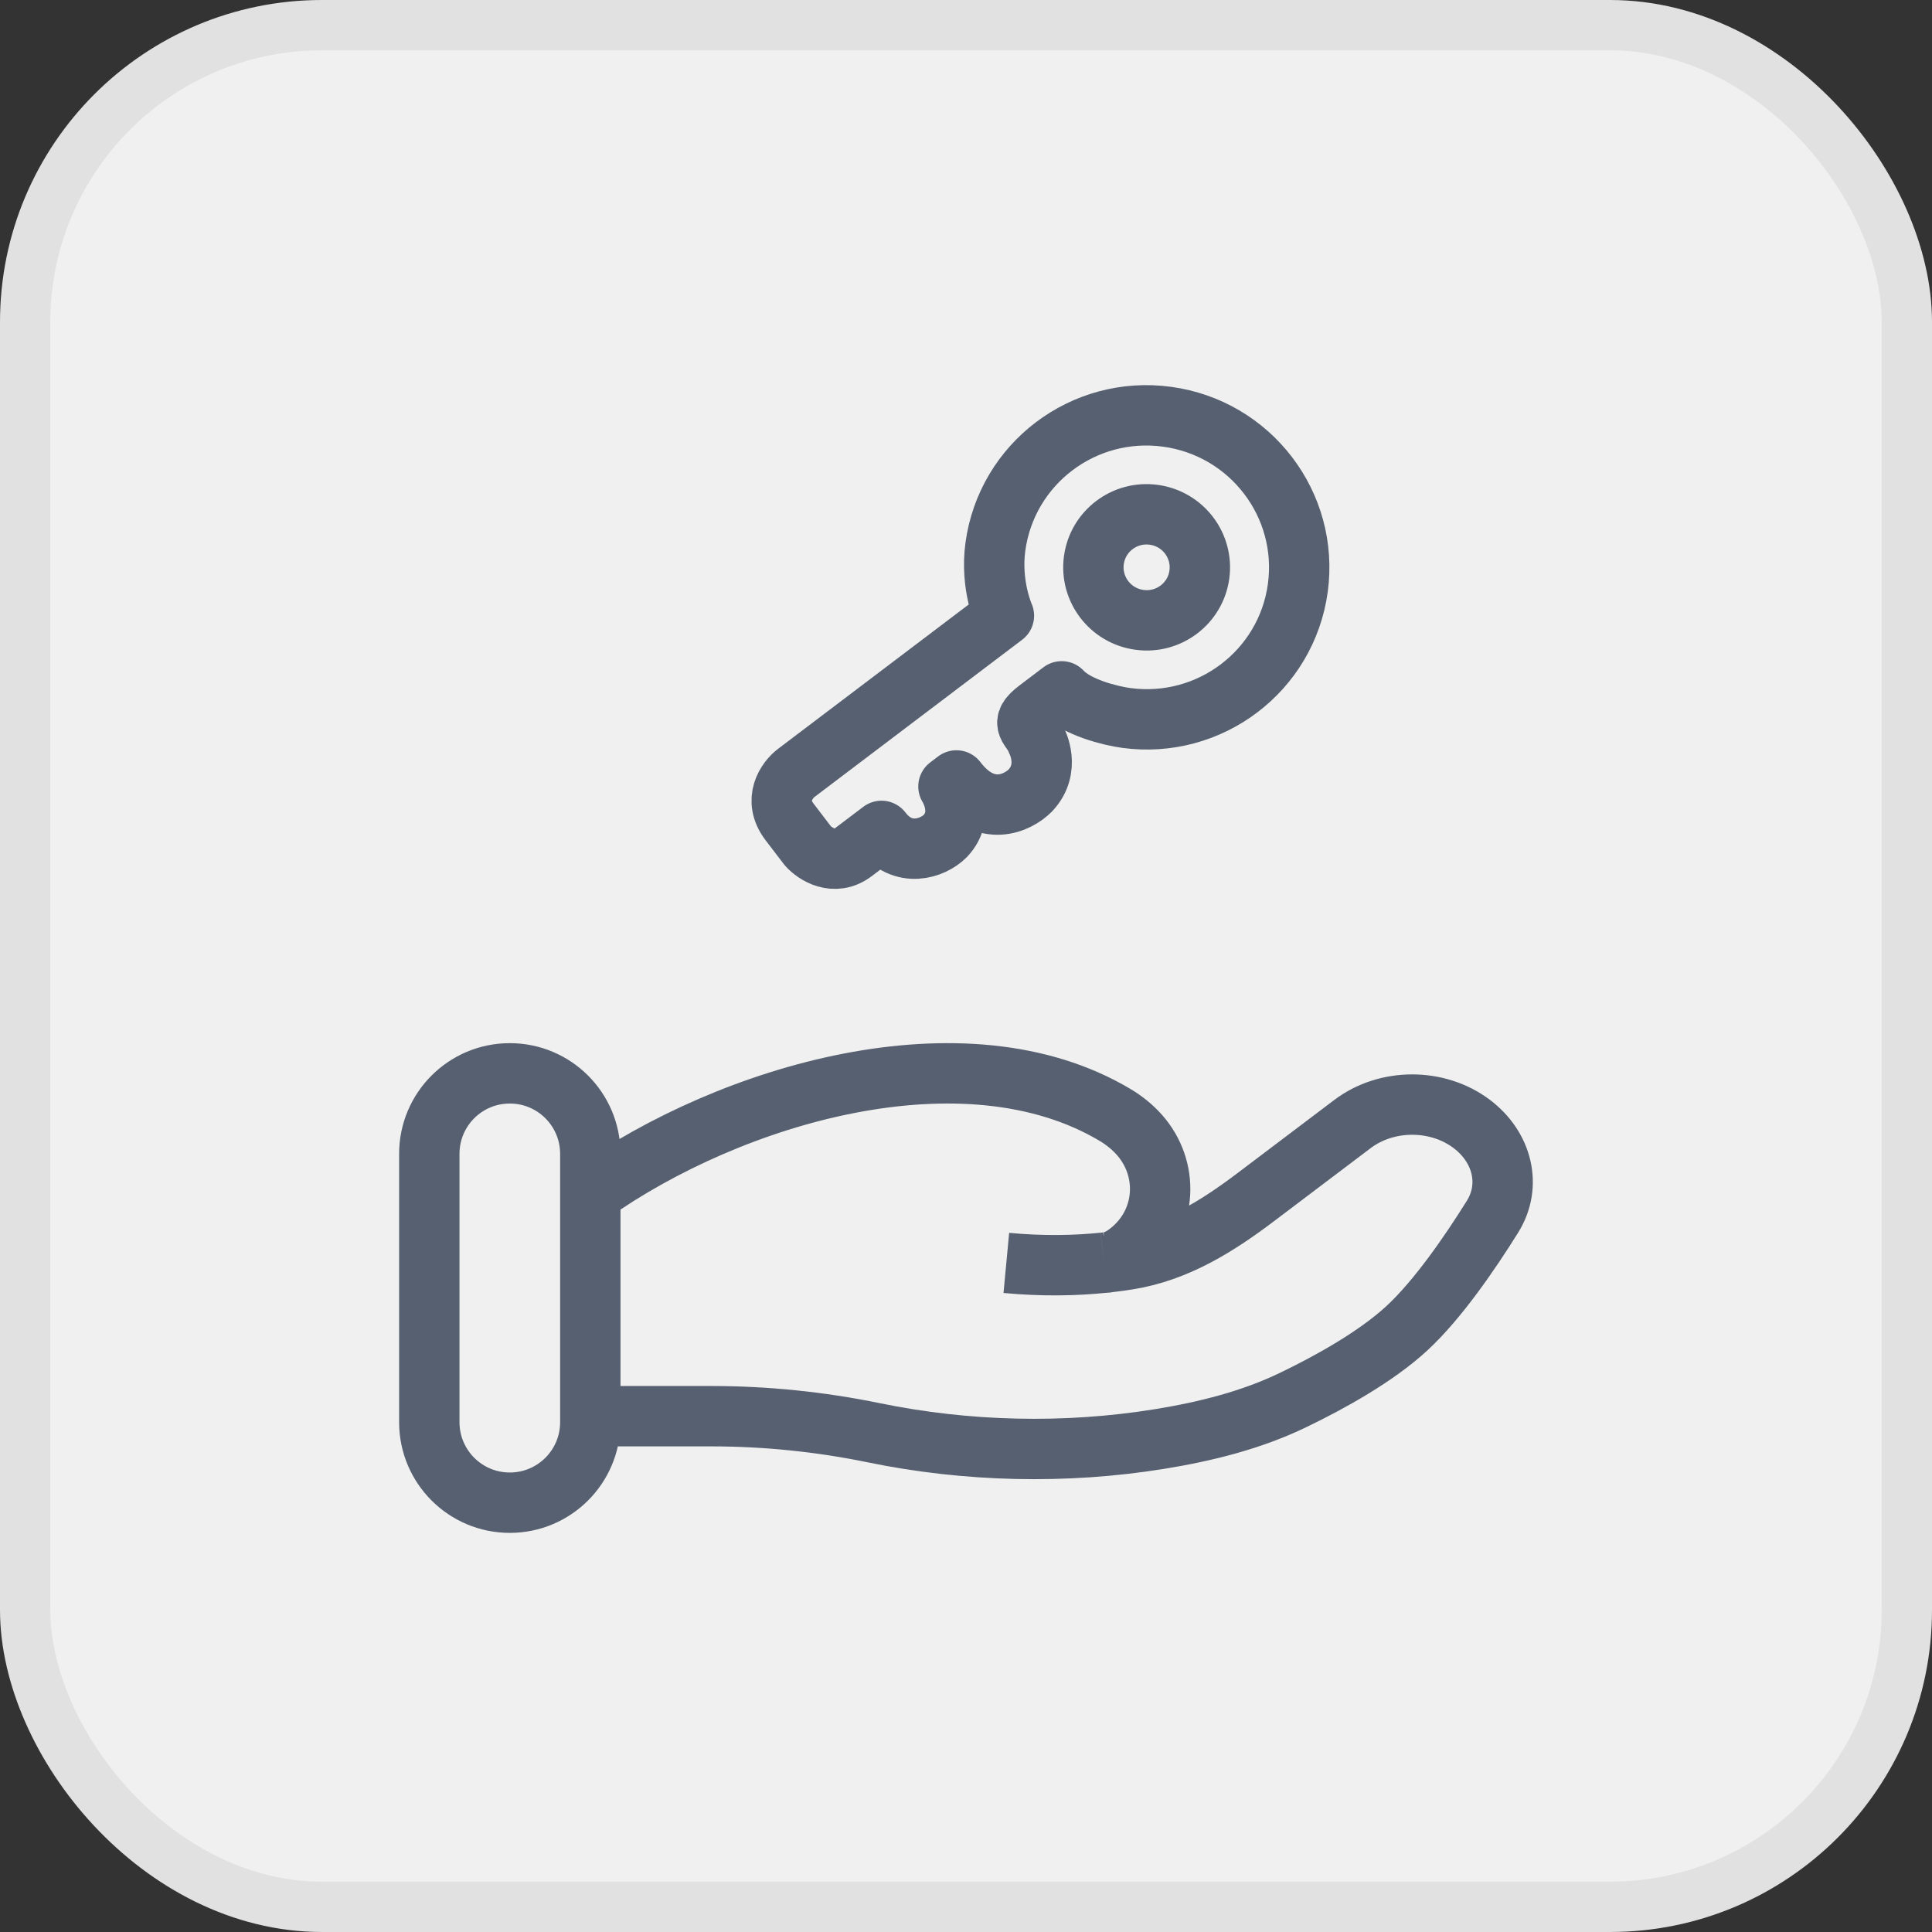 <svg width="48" height="48" viewBox="0 0 48 48" fill="none" xmlns="http://www.w3.org/2000/svg">
<rect x="0" y="0" width="48" height="48" fill="#333333" stroke="none"/>
<rect x="0.625" y="0.625" width="46.75" height="46.75" rx="7.375" fill="#F0F0F0"/>
<rect x="0.625" y="0.625" width="46.75" height="46.75" rx="7.375" stroke="#E1E1E1" stroke-width="1.25"/>
<path d="M14.666 35.185H17.679C19.027 35.185 20.389 35.325 21.701 35.595C24.021 36.073 26.465 36.131 28.809 35.752C29.964 35.565 31.101 35.279 32.129 34.782C33.058 34.334 34.195 33.702 34.959 32.995C35.722 32.288 36.517 31.132 37.081 30.228C37.564 29.453 37.33 28.502 36.565 27.924C35.716 27.283 34.455 27.283 33.605 27.924L31.196 29.745C30.262 30.45 29.242 31.1 28.027 31.293C27.881 31.317 27.728 31.338 27.568 31.356M27.568 31.356C27.52 31.362 27.471 31.367 27.422 31.372M27.568 31.356C27.762 31.315 27.955 31.195 28.136 31.037C28.994 30.288 29.048 29.027 28.304 28.191C28.131 27.997 27.929 27.835 27.705 27.701C23.975 25.477 18.172 27.171 14.666 29.657M27.568 31.356C27.519 31.367 27.47 31.372 27.422 31.372M27.422 31.372C26.724 31.444 25.908 31.462 25.002 31.377M12.666 37.334C11.561 37.334 10.666 36.438 10.666 35.334V28.667C10.666 27.562 11.561 26.667 12.666 26.667C13.771 26.667 14.666 27.562 14.666 28.667V35.334C14.666 36.438 13.771 37.334 12.666 37.334ZM32.244 14.606C31.963 16.673 30.053 18.119 27.978 17.837C27.599 17.785 26.749 17.581 26.377 17.176L25.782 17.627C25.286 18.002 25.635 18.05 25.763 18.422C25.763 18.422 26.117 19.09 25.597 19.64C25.288 19.952 24.487 20.34 23.762 19.39L23.564 19.54C23.564 19.54 24.005 20.221 23.485 20.77C23.176 21.083 22.43 21.336 21.901 20.643L21.206 21.169C20.73 21.53 20.251 21.217 20.071 21.015L19.617 20.421C19.195 19.868 19.552 19.378 19.783 19.203L24.942 15.297C24.942 15.297 24.6 14.541 24.73 13.584C25.011 11.518 26.921 10.071 28.996 10.354C31.071 10.636 32.525 12.54 32.244 14.606ZM29.798 14.274C29.7 14.994 29.033 15.499 28.31 15.4C27.586 15.302 27.079 14.638 27.177 13.917C27.275 13.196 27.941 12.691 28.665 12.79C29.389 12.888 29.896 13.553 29.798 14.274Z" stroke="#566070" stroke-width="1.5" stroke-linejoin="round"/>
</svg>
